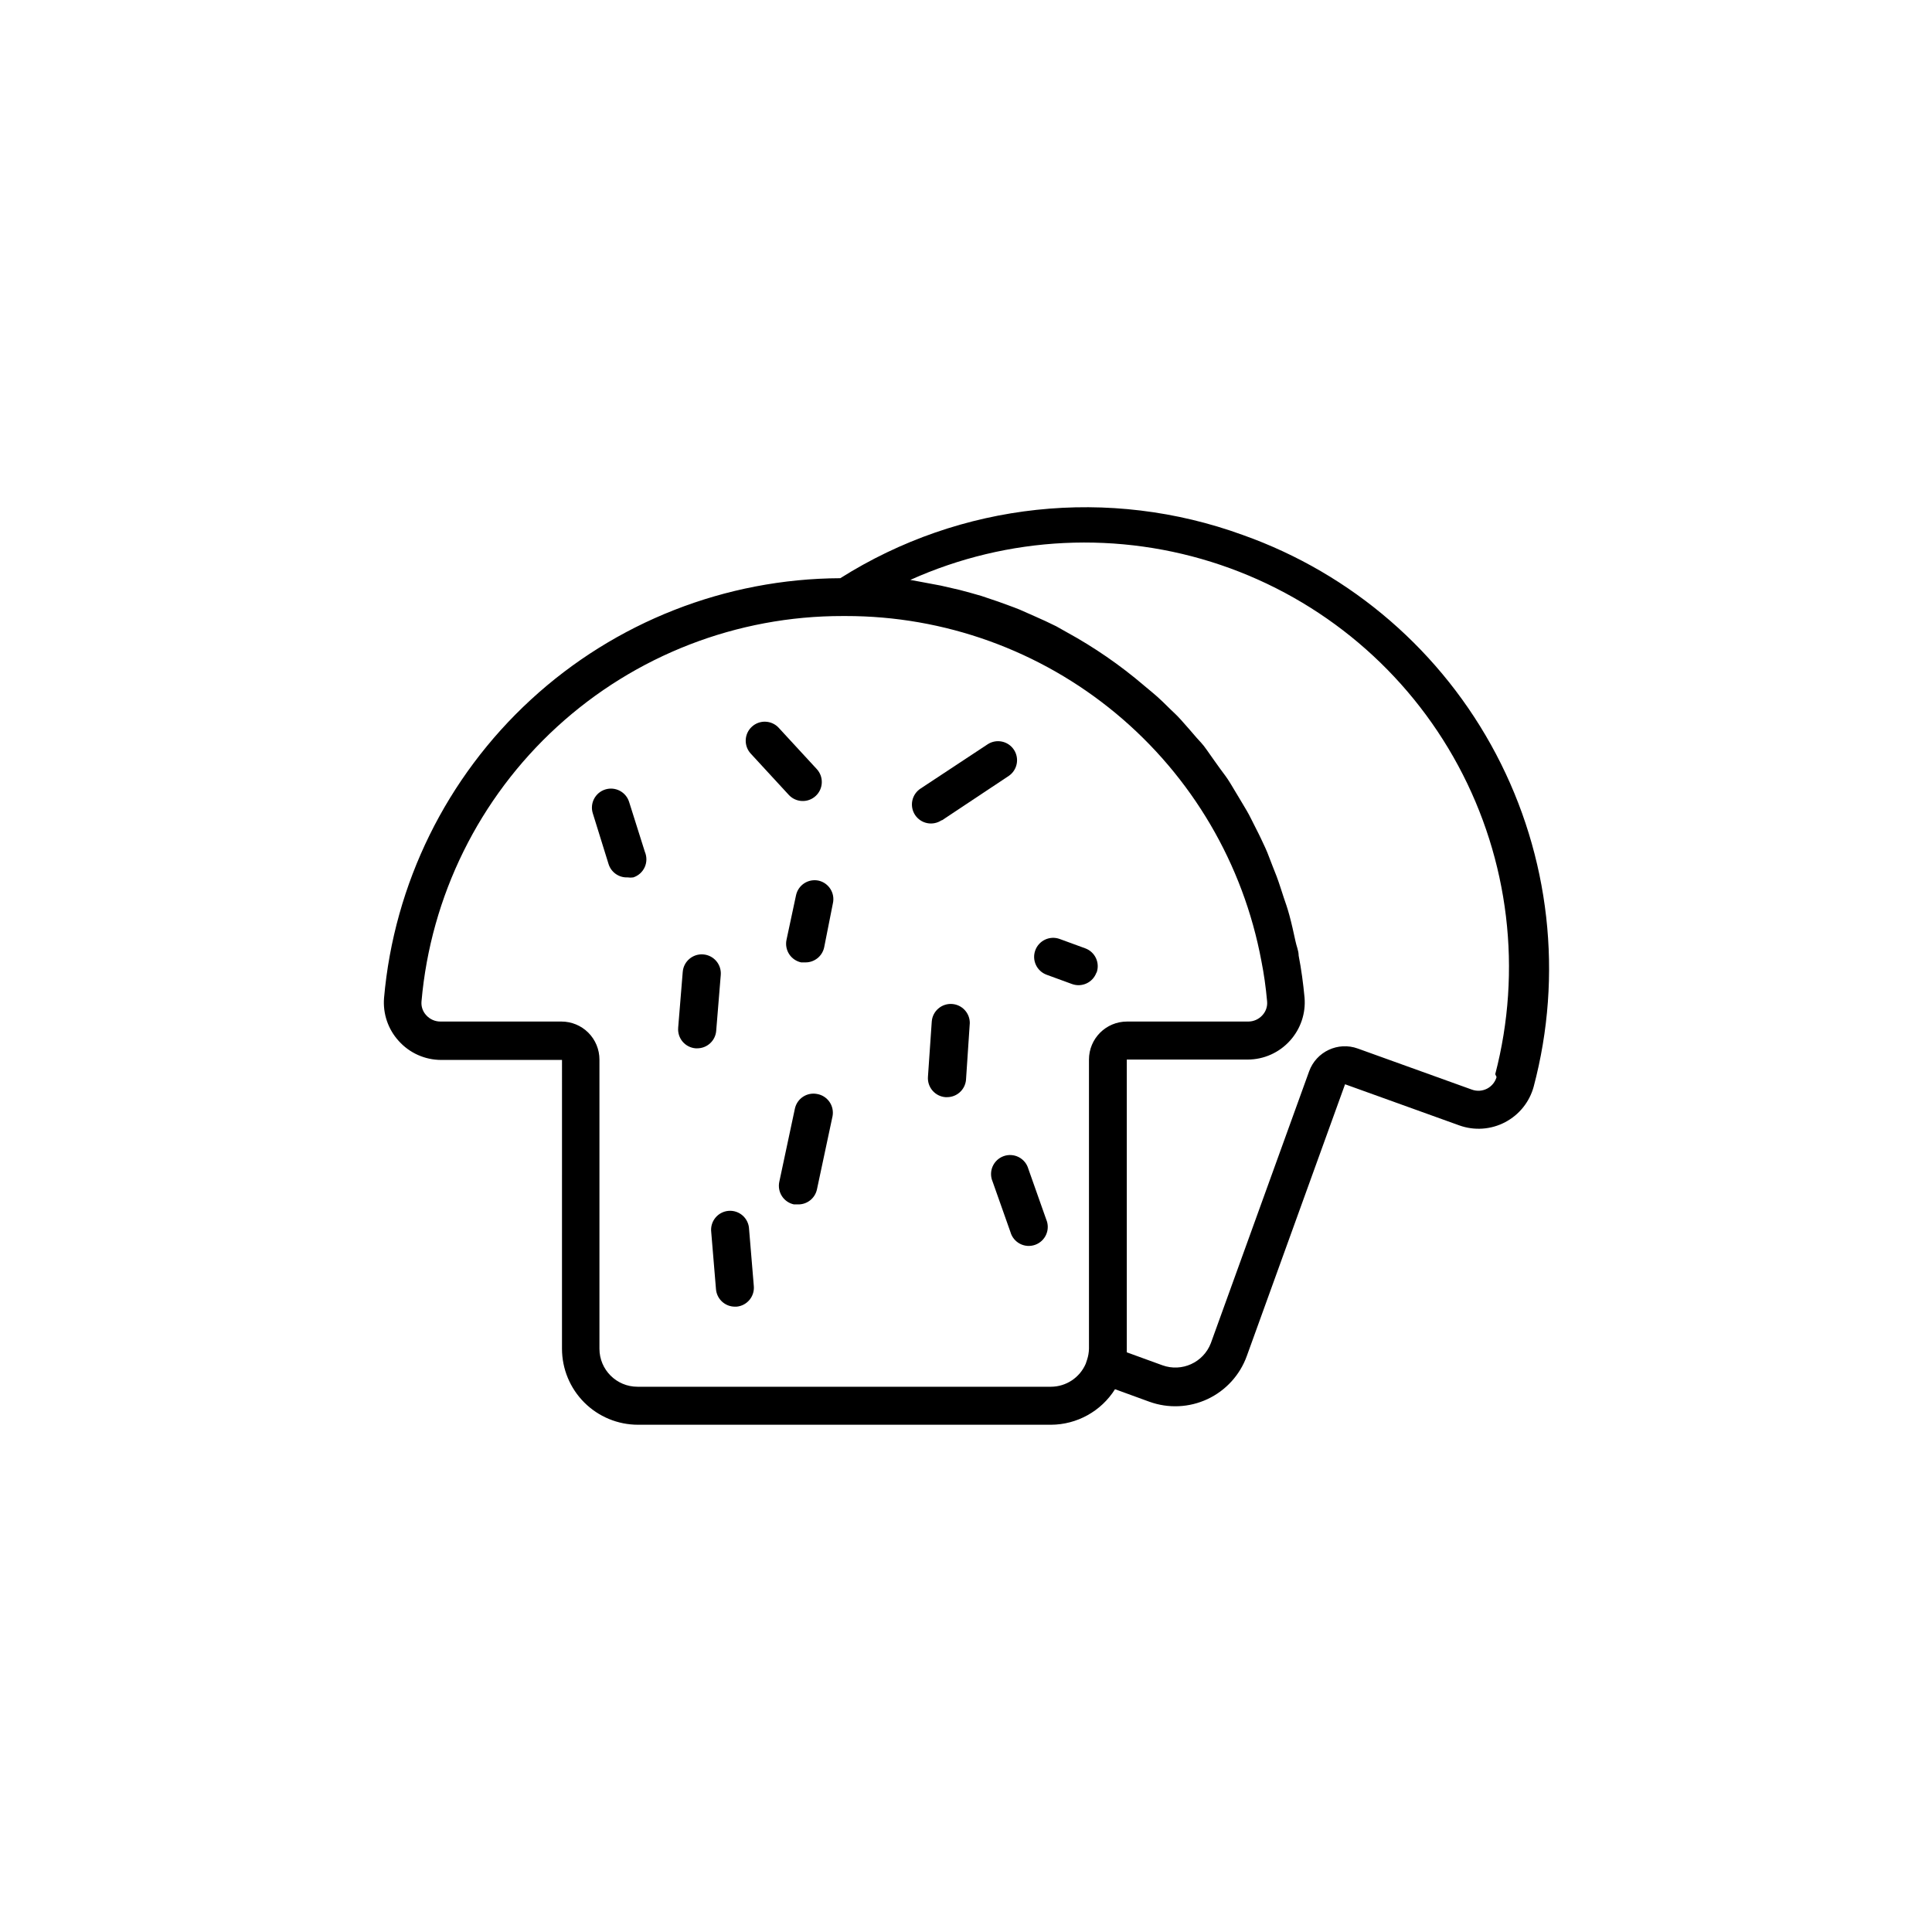 <?xml version="1.0" encoding="UTF-8"?>
<!-- The Best Svg Icon site in the world: iconSvg.co, Visit us! https://iconsvg.co -->
<svg fill="#000000" width="800px" height="800px" version="1.1" viewBox="144 144 512 512" xmlns="http://www.w3.org/2000/svg">
 <g>
  <path d="m473.4 285.79c-35.418-12.922-74.828-8.695-106.71 11.438-30.391 0.133-59.641 11.613-82.008 32.191-22.367 20.582-36.242 48.77-38.906 79.047-0.336 4.172 1.066 8.293 3.879 11.387 2.863 3.199 6.945 5.031 11.238 5.039h32.043l-0.004 76.527c0 5.348 2.125 10.473 5.902 14.25 3.781 3.781 8.906 5.902 14.25 5.902h109.43c6.898-0.027 13.305-3.582 16.977-9.418l9.117 3.324h0.004c5.023 1.812 10.562 1.559 15.398-0.707 4.836-2.269 8.578-6.363 10.395-11.387l26.047-72.043 30.23 10.883c4.016 1.457 8.465 1.148 12.242-0.859 3.688-1.953 6.406-5.344 7.508-9.367 7.863-29.594 4.305-61.059-9.969-88.148-14.27-27.086-38.211-47.812-67.066-58.059zm-50.883 225.71h-109.58c-5.566 0-10.078-4.512-10.078-10.078v-76.629c0-2.672-1.062-5.234-2.949-7.125-1.891-1.891-4.453-2.949-7.125-2.949h-32.043c-1.441 0.012-2.816-0.594-3.777-1.664-0.93-0.988-1.387-2.328-1.262-3.676 2.449-27.91 15.273-53.883 35.945-72.793s47.684-29.375 75.699-29.332h0.754c26.156-0.031 51.496 9.098 71.625 25.801 20.125 16.707 33.77 39.93 38.559 65.641 0.672 3.359 1.176 6.918 1.512 10.68v0.004c0.129 1.348-0.332 2.688-1.258 3.676-0.965 1.07-2.34 1.676-3.777 1.664h-32.094c-5.566 0-10.078 4.512-10.078 10.074v76.629c-0.023 0.996-0.191 1.98-0.504 2.922l-0.352 1.059c-1.586 3.688-5.207 6.082-9.219 6.098zm118.09-82.07c-0.371 1.289-1.242 2.375-2.418 3.023-1.273 0.688-2.777 0.797-4.133 0.301l-30.23-10.883c-5.231-1.891-11.004 0.816-12.895 6.047l-26.047 72.043c-1.977 5.125-7.688 7.723-12.848 5.844l-9.422-3.426v-1.16-76.426h32.043c4.289-0.008 8.375-1.84 11.234-5.039 2.793-3.102 4.18-7.223 3.828-11.383-0.352-3.777-0.855-7.508-1.562-11.133 0-1.309-0.605-2.57-0.855-3.879-0.504-2.316-1.008-4.637-1.613-6.852-0.605-2.215-0.957-3.074-1.461-4.586-0.504-1.512-1.211-3.828-1.914-5.691-0.707-1.863-1.309-3.223-1.965-5.039-0.656-1.812-1.41-3.324-2.215-5.039-0.805-1.715-1.664-3.273-2.519-5.039-0.855-1.762-1.613-2.922-2.469-4.383-0.855-1.461-1.965-3.273-3.023-5.039-1.059-1.762-1.762-2.57-2.672-3.828-0.906-1.258-2.316-3.223-3.578-5.039-1.258-1.812-1.812-2.215-2.769-3.324-0.957-1.109-2.719-3.176-4.133-4.734-1.41-1.562-1.812-1.812-2.719-2.719s-3.176-3.176-5.039-4.684l-2.066-1.715 0.004-0.004c-6.32-5.391-13.172-10.117-20.457-14.105l-2.769-1.562c-1.914-0.957-3.879-1.863-5.844-2.719l-3.879-1.715c-1.863-0.754-3.777-1.41-5.691-2.117l-4.484-1.512c-1.863-0.555-3.777-1.059-5.644-1.562l-5.039-1.16-5.644-1.059-2.469-0.453 0.004 0.004c25.938-11.672 55.336-13.086 82.273-3.957 26.941 9.133 49.422 28.125 62.918 53.164 13.496 25.039 17.008 54.258 9.828 81.781z"/>
  <path d="m310.72 356.52c-0.832-2.656-3.664-4.133-6.32-3.301-2.66 0.836-4.137 3.668-3.301 6.324l4.18 13.453c0.684 2.18 2.754 3.629 5.039 3.523 0.5 0.078 1.012 0.078 1.512 0 1.34-0.438 2.434-1.418 3.019-2.699 0.582-1.281 0.602-2.754 0.055-4.051z"/>
  <path d="m360.95 377.38c-1.309-0.285-2.68-0.035-3.805 0.691-1.125 0.73-1.914 1.875-2.191 3.188l-2.519 11.789c-0.281 1.309-0.031 2.676 0.695 3.801 0.727 1.129 1.875 1.914 3.184 2.195h1.059c2.418 0.051 4.531-1.617 5.039-3.981l2.316-11.691c0.598-2.695-1.086-5.367-3.777-5.992z"/>
  <path d="m337.07 464.89c-1.367 0.113-2.633 0.777-3.496 1.844-0.867 1.062-1.258 2.438-1.09 3.797l1.258 15.113c0.211 2.625 2.406 4.644 5.039 4.637h0.402c2.769-0.242 4.82-2.676 4.586-5.441l-1.258-15.113c-0.051-1.375-0.66-2.668-1.688-3.582-1.027-0.914-2.387-1.367-3.754-1.254z"/>
  <path d="m416.52 453.75c-0.383-1.34-1.301-2.461-2.539-3.098s-2.684-0.734-3.996-0.266-2.371 1.457-2.93 2.734c-0.555 1.277-0.559 2.727-0.008 4.004l4.738 13.402c0.379 1.34 1.301 2.461 2.539 3.098 1.238 0.641 2.684 0.734 3.996 0.266 1.312-0.465 2.371-1.457 2.926-2.731 0.559-1.277 0.562-2.731 0.008-4.008z"/>
  <path d="m434.61 401.76c0.945-2.617-0.406-5.5-3.023-6.449l-6.75-2.469c-2.613-0.961-5.512 0.383-6.473 3-0.961 2.613 0.383 5.512 2.996 6.473l6.75 2.469c2.617 0.945 5.504-0.41 6.449-3.023z"/>
  <path d="m393.6 361.41 17.734-11.789c2.269-1.551 2.879-4.637 1.363-6.934-1.512-2.293-4.586-2.953-6.906-1.48l-17.785 11.738c-1.141 0.727-1.941 1.879-2.227 3.199-0.281 1.32-0.023 2.699 0.719 3.828 0.746 1.125 1.91 1.91 3.234 2.168 1.324 0.262 2.699-0.02 3.816-0.781z"/>
  <path d="m353.04 354.66c1.891 2.043 5.086 2.168 7.129 0.277 2.047-1.895 2.168-5.086 0.277-7.129l-10.078-10.934h0.004c-1.895-2.047-5.086-2.168-7.129-0.277-2.047 1.891-2.172 5.086-0.277 7.129z"/>
  <path d="m335.01 402.37c0.223-2.785-1.852-5.219-4.637-5.441-2.781-0.223-5.219 1.852-5.441 4.633l-1.211 14.812h0.004c-0.113 1.34 0.316 2.664 1.184 3.688 0.871 1.02 2.113 1.652 3.449 1.754h0.406c2.629 0.008 4.824-2.012 5.035-4.633z"/>
  <path d="m396.37 410.07c-1.336-0.109-2.664 0.316-3.684 1.188-1.023 0.867-1.656 2.109-1.758 3.449l-1.008 14.609c-0.109 1.336 0.316 2.664 1.188 3.684 0.867 1.023 2.109 1.656 3.449 1.758h0.402c2.598 0.012 4.777-1.949 5.039-4.535l1.008-15.113c0.008-2.633-2.012-4.828-4.637-5.039z"/>
  <path d="m360.5 433.91c-2.676-0.5-5.266 1.219-5.844 3.879l-4.133 19.398v-0.004c-0.281 1.312-0.031 2.68 0.695 3.805s1.875 1.914 3.184 2.191h1.059c2.418 0.055 4.531-1.617 5.039-3.981l4.133-19.398v0.004c0.246-1.332-0.051-2.707-0.828-3.816-0.777-1.109-1.969-1.859-3.305-2.078z"/>
 </g>
</svg>